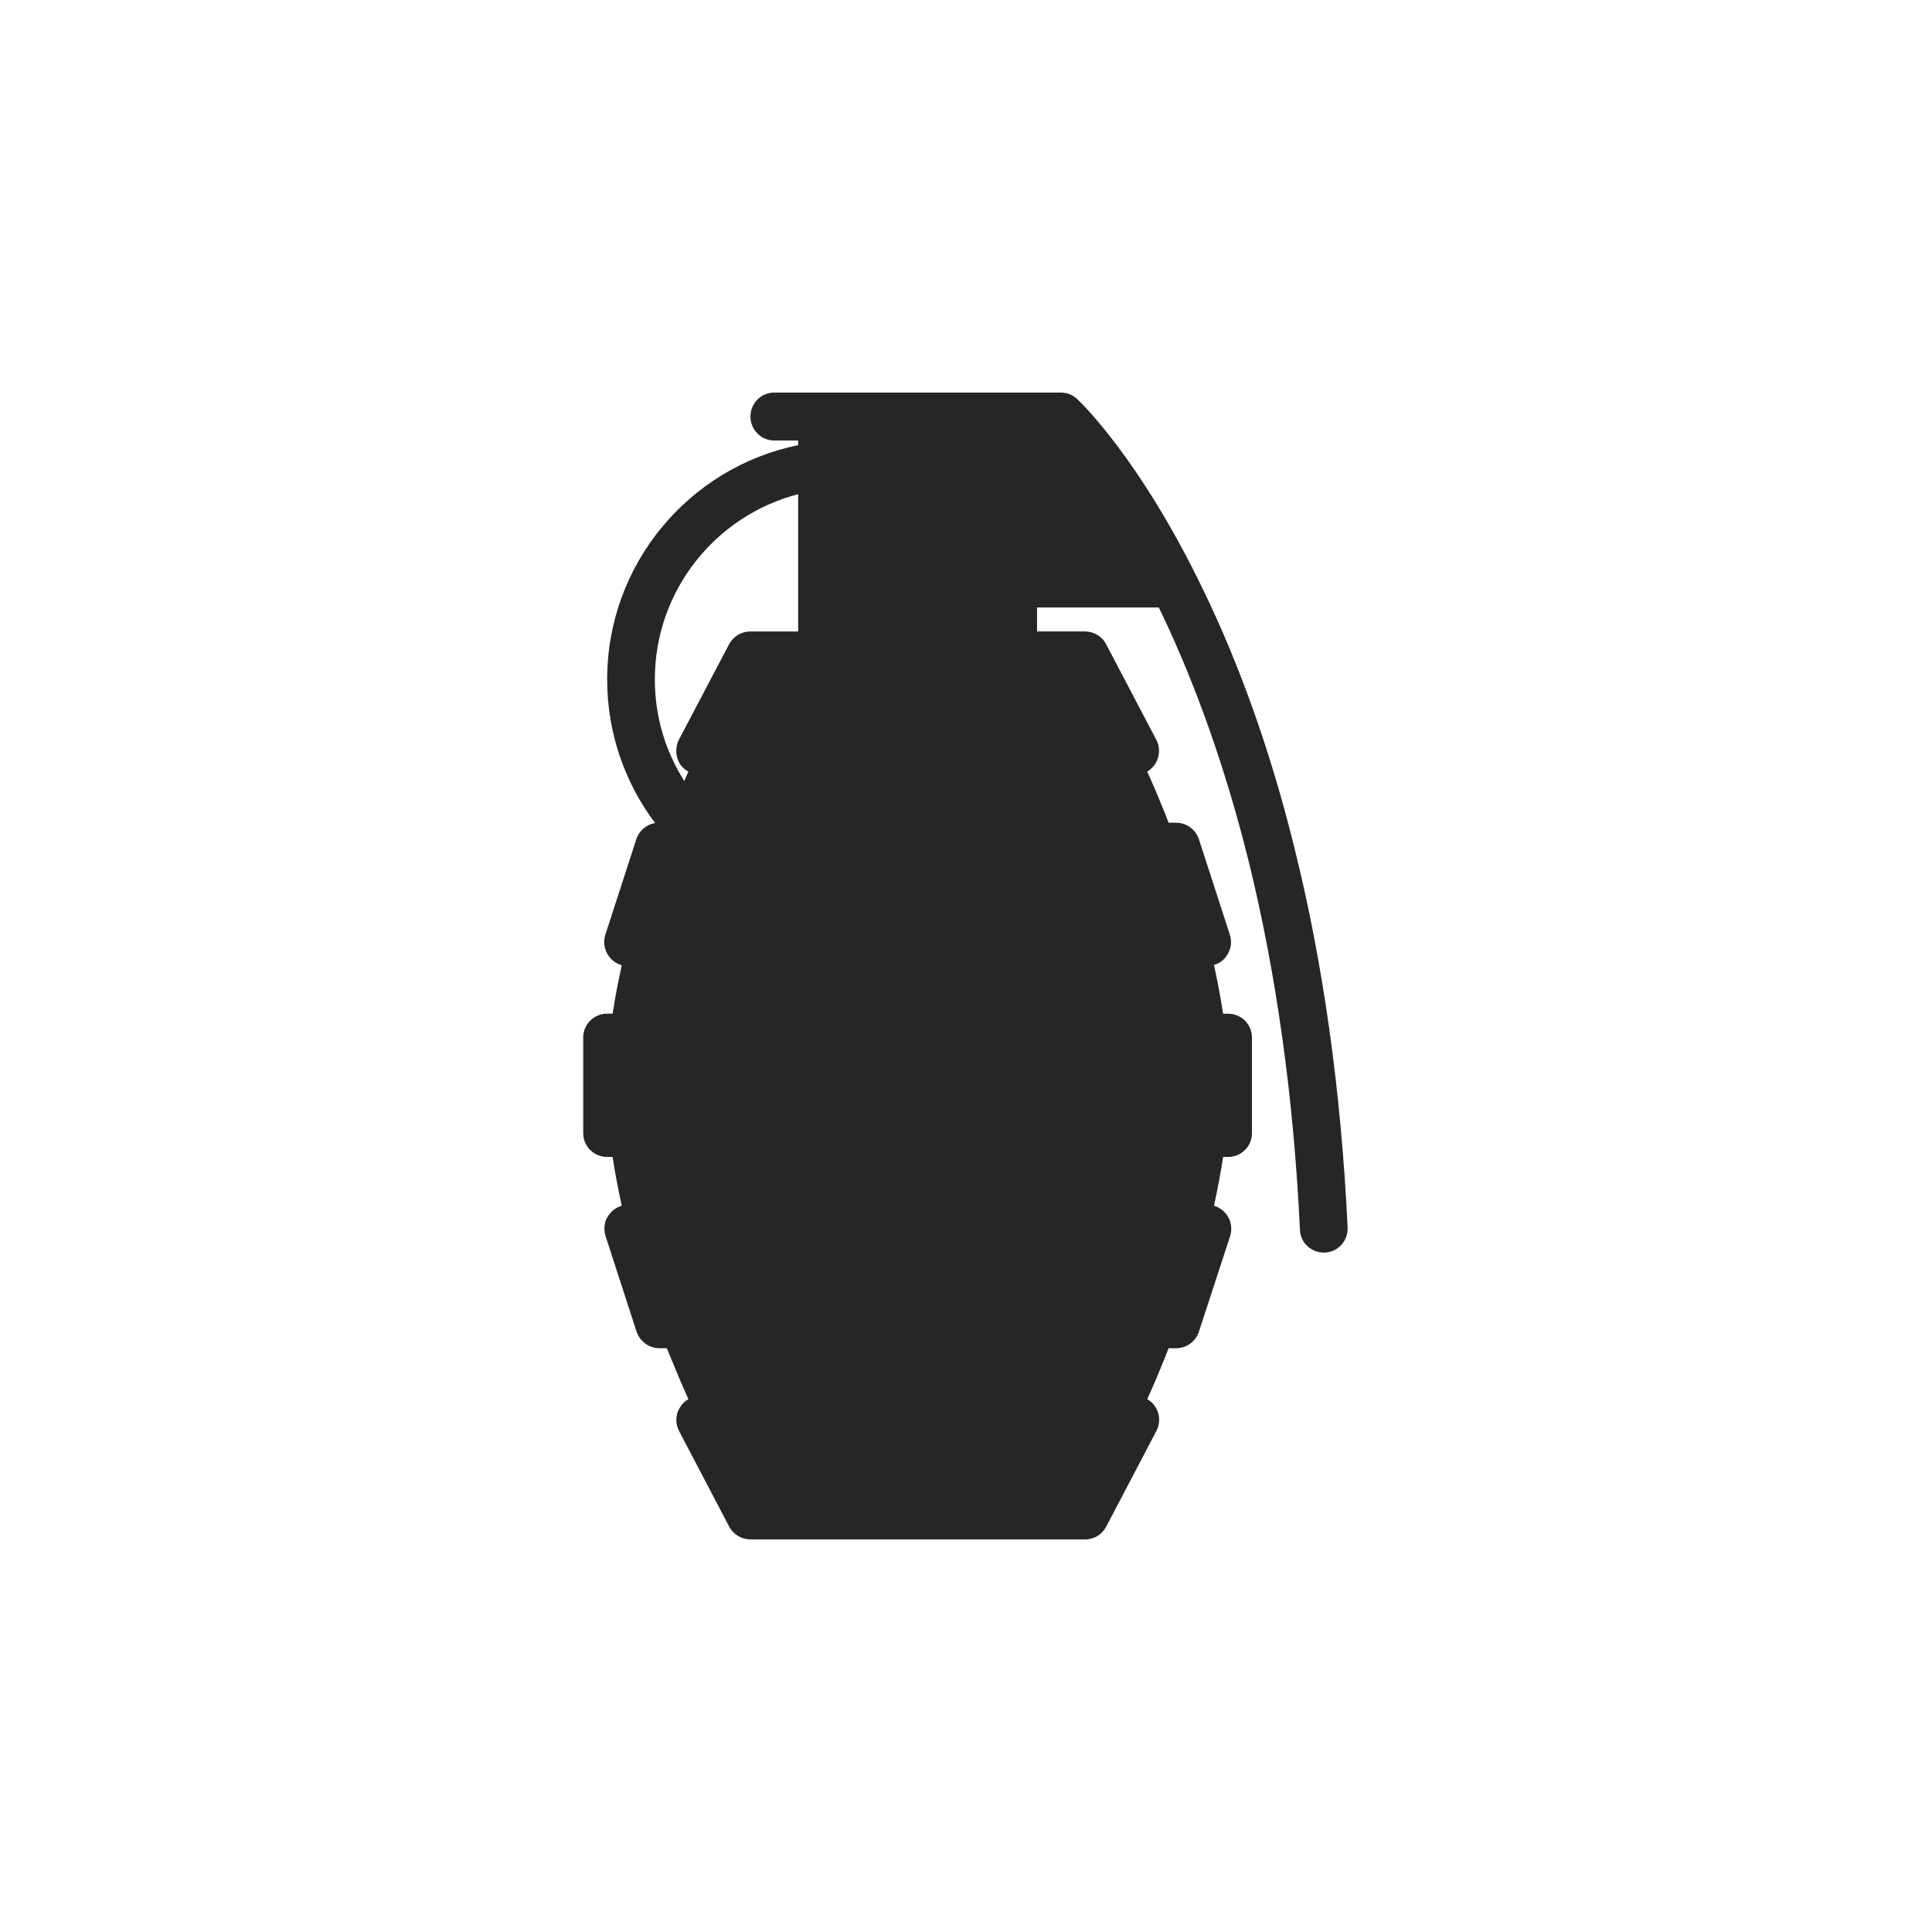 <?xml version="1.0"?>
<!DOCTYPE svg PUBLIC "-//W3C//DTD SVG 1.1//EN" "http://www.w3.org/Graphics/SVG/1.1/DTD/svg11.dtd">
<svg xmlns="http://www.w3.org/2000/svg" xmlns:xlink="http://www.w3.org/1999/xlink" height="4096px" style="enable-background:new 0 0 512 512;" version="1.1" viewBox="0 0 512 512" width="4096px" xml:space="preserve"><g id="emergency_x2C__bomb_x2C__military_x2C__weapons_x2C__military"><g><path d="M342.906,224.169c-6.142-24.79-14.211-47.567-24.019-67.8    c-16.785-34.871-32.728-49.994-33.423-50.611c-1.175-1.096-2.693-1.721-4.283-1.721h-76.015c-3.453,0-6.288,2.824-6.288,6.344    c0,3.523,2.835,6.359,6.288,6.359h6.352v1.234c-28.859,5.869-50.612,31.489-50.612,62.081c0,14.222,4.695,27.412,12.704,38.05    c-2.278,0.404-4.212,1.994-4.972,4.272l-8.214,25.339c-0.625,1.93-0.281,4.006,0.898,5.656c0.827,1.186,2.072,2.005,3.456,2.42    c-0.969,4.415-1.803,8.697-2.42,12.845h-1.452c-3.523,0-6.348,2.824-6.348,6.349v25.335c0,3.453,2.824,6.285,6.348,6.285h1.452    c0.617,4.223,1.451,8.502,2.42,12.916c-1.384,0.415-2.559,1.238-3.393,2.413c-1.242,1.598-1.511,3.74-0.894,5.667l8.218,25.336    c0.898,2.559,3.311,4.354,6.007,4.354h2.001c1.178,2.895,2.413,5.869,3.658,8.835c0.688,1.59,1.38,3.108,2.069,4.698    c-0.961,0.476-1.725,1.242-2.278,2.215c-1.174,1.855-1.242,4.2-0.202,6.198l13.253,25.275c1.107,2.144,3.314,3.449,5.66,3.449    h6.288h3.382h25.889h17.469H277.8h3.452h6.355c2.35,0,4.485-1.306,5.581-3.449l13.258-25.275c1.051-1.998,0.979-4.343-0.131-6.198    c-0.558-0.973-1.377-1.739-2.286-2.215c0.696-1.59,1.384-3.108,2.072-4.698c1.246-2.966,2.491-5.94,3.595-8.835h2.005    c2.754,0,5.174-1.796,6.012-4.354l8.282-25.336c0.617-1.927,0.28-4.069-0.901-5.667c-0.831-1.175-2.065-1.998-3.375-2.413    c0.966-4.414,1.785-8.693,2.413-12.916h1.313c3.516,0,6.34-2.832,6.34-6.285v-25.335c0-3.524-2.824-6.349-6.34-6.349h-1.313    c-0.628-4.148-1.447-8.495-2.413-12.916c1.31-0.344,2.473-1.164,3.304-2.349c1.182-1.65,1.526-3.726,0.909-5.656l-8.219-25.339    c-0.901-2.622-3.311-4.343-6.075-4.343h-1.941c-1.104-2.903-2.349-5.869-3.595-8.847c-0.688-1.59-1.376-3.176-2.072-4.688    c0.909-0.564,1.669-1.324,2.215-2.214c1.104-1.863,1.253-4.283,0.202-6.217l-13.313-25.336c-1.04-2.065-3.247-3.389-5.596-3.389    h-6.285h-3.108h-3.317v-6.359h32.256c0.266,0.565,0.55,1.115,0.823,1.668c9.25,19.478,16.975,41.432,22.919,65.241    c7.388,29.892,12.022,62.911,13.672,98.055c0.143,3.382,2.978,5.996,6.288,5.996c0.139,0,0.21,0,0.345,0    c3.448-0.135,6.135-3.108,6.004-6.632C355.408,289.066,350.649,255.041,342.906,224.169L342.906,224.169z M173.539,180.055    c0-23.615,16.16-43.426,37.979-49.093v36.382H208.2h-3.034h-6.355c-2.346,0-4.485,1.324-5.593,3.389l-13.324,25.336    c-0.969,1.934-0.901,4.354,0.209,6.217c0.55,0.961,1.38,1.721,2.342,2.214c-0.408,0.819-0.756,1.65-1.1,2.473    C176.375,199.177,173.539,189.934,173.539,180.055L173.539,180.055z" style="fill-rule:evenodd;clip-rule:evenodd;fill:#262626;"/></g></g><g id="Layer_1"/></svg>
